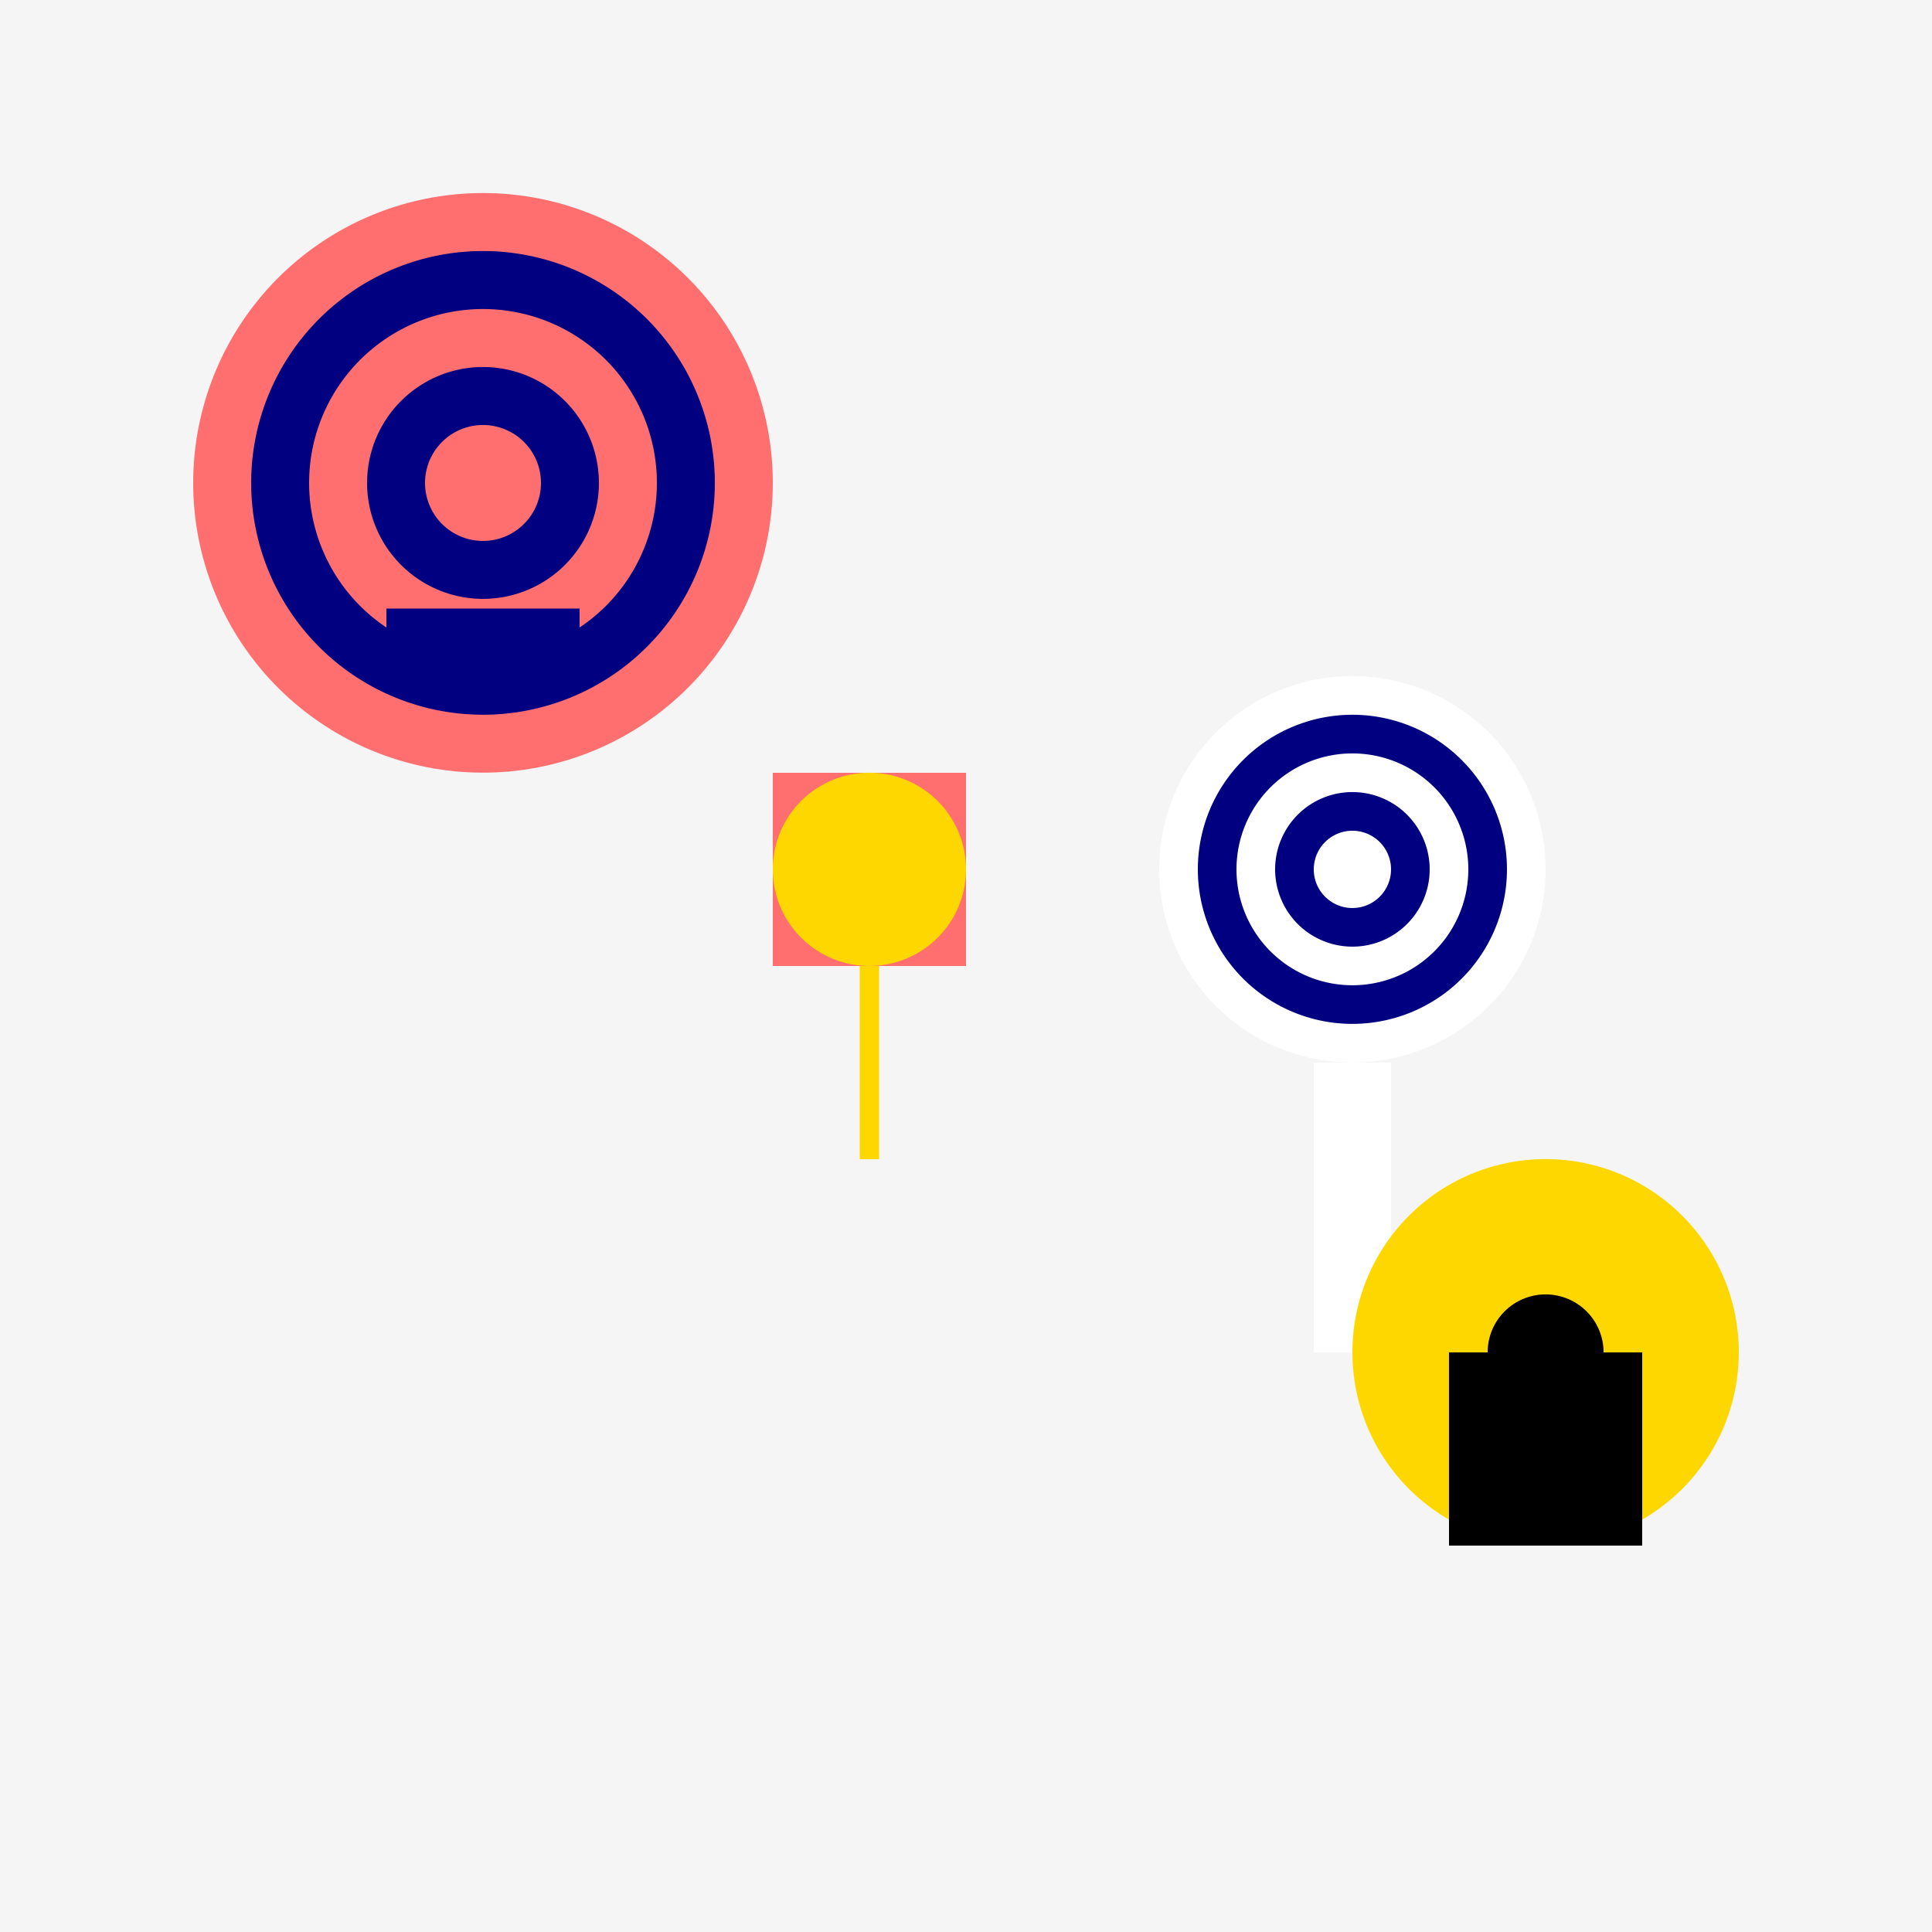 <!--

Generated by DrawGPT.
Free, open source, AI generated images in SVG, PNG, and HTML Canvas format.
https://drawgpt.ai

Created: 2023-09-26T19:10:14.626Z
Link: https://drawgpt.ai/prompt/56342/

-->
<svg xmlns="http://www.w3.org/2000/svg" xmlns:xlink="http://www.w3.org/1999/xlink" width="500" height="500"><defs/><g><rect fill="#F5F5F5" stroke="none" x="0" y="0" width="512" height="512"/><path fill="#FF6F6F" stroke="none" paint-order="stroke fill markers" d=" M 200 250 L 200 200 L 250 200 L 250 250 Z"/><path fill="#FFD700" stroke="none" paint-order="stroke fill markers" d=" M 250 225 A 25 25 0 1 1 250 224.975"/><path fill="none" stroke="#FFD700" paint-order="fill stroke markers" d=" M 225 250 L 225 300" stroke-miterlimit="10" stroke-width="5" stroke-dasharray=""/><path fill="#FFFFFF" stroke="none" paint-order="stroke fill markers" d=" M 400 225 A 50 50 0 1 1 400 224.95"/><path fill="#000080" stroke="none" paint-order="stroke fill markers" d=" M 390 225 A 40 40 0 1 1 390 224.96"/><path fill="#FFFFFF" stroke="none" paint-order="stroke fill markers" d=" M 380 225 A 30 30 0 1 1 380 224.97"/><path fill="#000080" stroke="none" paint-order="stroke fill markers" d=" M 370 225 A 20 20 0 1 1 370 224.98"/><path fill="#FFFFFF" stroke="none" paint-order="stroke fill markers" d=" M 360 225 A 10 10 0 1 1 360 224.99"/><path fill="none" stroke="#FFFFFF" paint-order="fill stroke markers" d=" M 350 275 L 350 350" stroke-miterlimit="10" stroke-width="20" stroke-dasharray=""/><path fill="#FF6F6F" stroke="none" paint-order="stroke fill markers" d=" M 200 125 A 75 75 0 1 1 200 124.925"/><path fill="#000080" stroke="none" paint-order="stroke fill markers" d=" M 185 125 A 60 60 0 1 1 185 124.94"/><path fill="#FF6F6F" stroke="none" paint-order="stroke fill markers" d=" M 170 125 A 45 45 0 1 1 170 124.955"/><path fill="#000080" stroke="none" paint-order="stroke fill markers" d=" M 155 125 A 30 30 0 1 1 155 124.97"/><path fill="#FF6F6F" stroke="none" paint-order="stroke fill markers" d=" M 140 125 A 15 15 0 1 1 140 124.985"/><path fill="none" stroke="#000080" paint-order="fill stroke markers" d=" M 100 165 L 150 165" stroke-miterlimit="10" stroke-width="15" stroke-dasharray=""/><path fill="#FFD700" stroke="none" paint-order="stroke fill markers" d=" M 450 350 A 50 50 0 1 1 450 349.95"/><path fill="#000000" stroke="none" paint-order="stroke fill markers" d=" M 415 350 A 15 15 0 1 1 415 349.985"/><path fill="#000000" stroke="none" paint-order="stroke fill markers" d=" M 375 350 L 375 400 L 425 400 L 425 350 Z"/></g></svg>